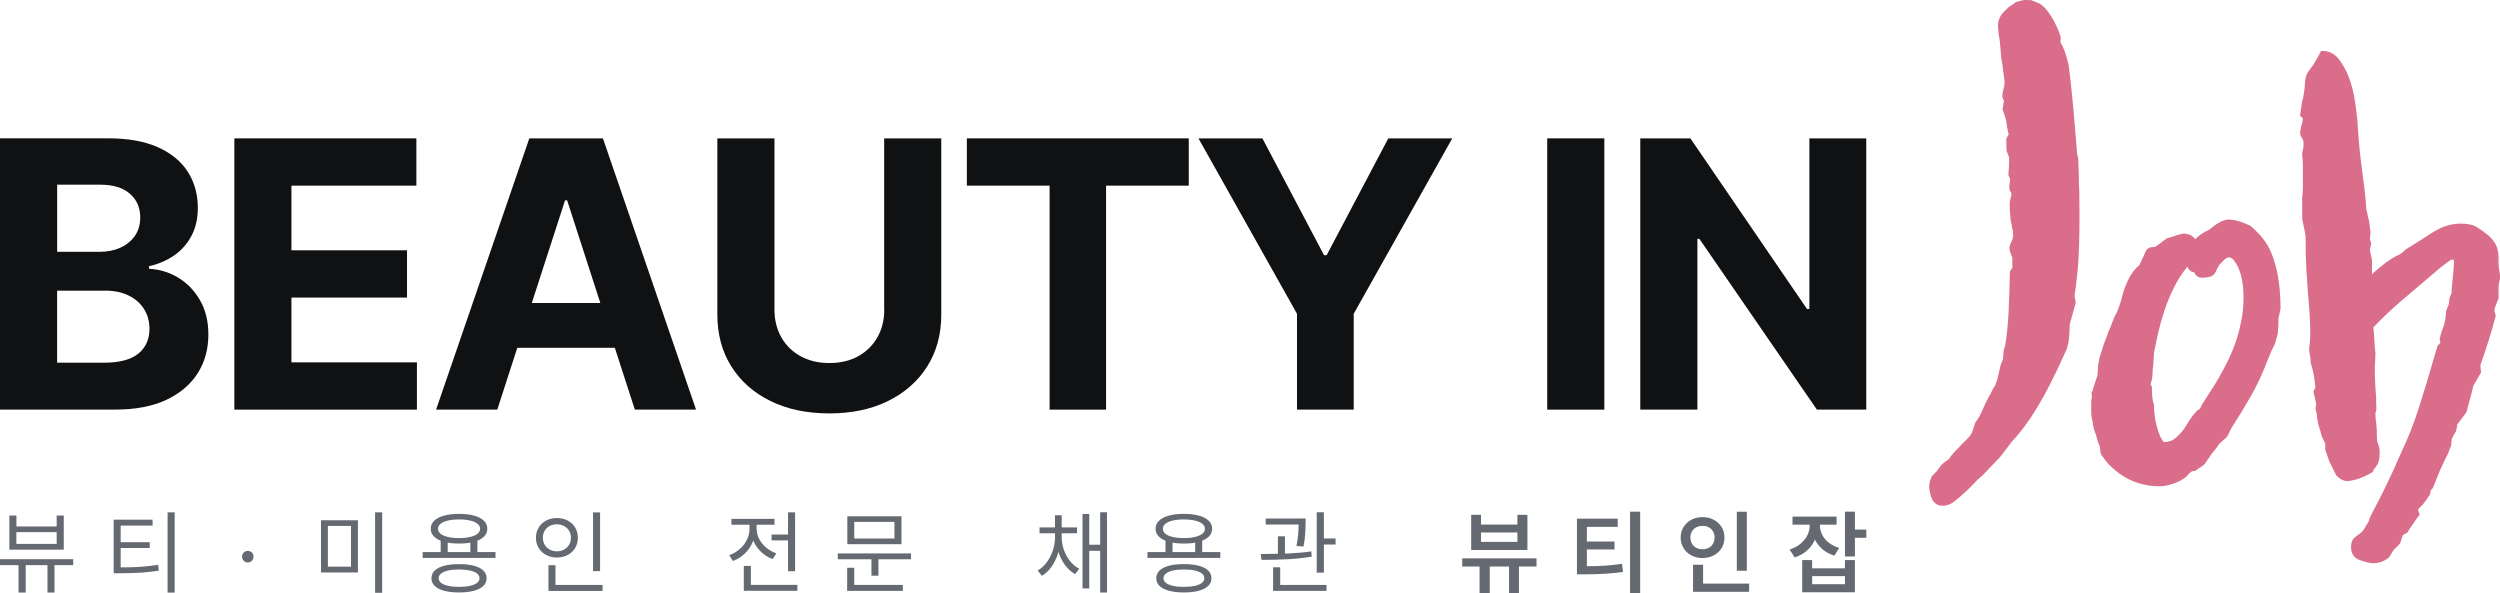 <svg width="177" height="42" viewBox="0 0 177 42" fill="none" xmlns="http://www.w3.org/2000/svg">
<g clip-path="url(#clip0_1469_1711)">
<path d="M12.602 19.651C11.962 19.269 11.282 19.063 10.552 19.032V18.847C11.218 18.698 11.811 18.441 12.329 18.083C12.848 17.724 13.258 17.261 13.558 16.693C13.858 16.129 14.006 15.469 14.006 14.719C14.006 13.755 13.77 12.904 13.296 12.163C12.821 11.423 12.117 10.841 11.174 10.422C10.235 10.003 9.06 9.793 7.653 9.793H0V28.998H8.171C9.602 28.998 10.807 28.768 11.784 28.305C12.76 27.842 13.501 27.213 14.003 26.416C14.504 25.618 14.753 24.712 14.753 23.691C14.753 22.748 14.555 21.933 14.154 21.247C13.757 20.561 13.238 20.03 12.599 19.648L12.602 19.651ZM4.044 13.076H7.117C8.013 13.076 8.707 13.289 9.195 13.715C9.683 14.141 9.929 14.699 9.929 15.392C9.929 15.899 9.804 16.331 9.552 16.697C9.299 17.058 8.956 17.339 8.525 17.535C8.09 17.731 7.599 17.829 7.043 17.829H4.047V13.076H4.044ZM9.804 25.026C9.286 25.462 8.464 25.679 7.34 25.679H4.044V20.577H7.434C8.08 20.577 8.639 20.692 9.111 20.926C9.582 21.155 9.942 21.477 10.198 21.882C10.454 22.288 10.582 22.758 10.582 23.289C10.582 24.015 10.323 24.593 9.808 25.03L9.804 25.026Z" fill="#101113"/>
<path d="M20.635 21.068H28.817V17.721H20.635V13.144H29.48V9.797H16.592V29.002H29.517V25.655H20.635V21.068Z" fill="#101113"/>
<path d="M37.476 9.797L30.874 29.002H35.207L36.624 24.624H43.53L44.947 29.002H49.28L42.688 9.797H37.476ZM37.651 21.453L40.005 14.185H40.153L42.503 21.453H37.648H37.651Z" fill="#101113"/>
<path d="M62.606 21.923C62.606 22.653 62.444 23.306 62.124 23.873C61.804 24.441 61.353 24.888 60.771 25.216C60.188 25.54 59.505 25.702 58.72 25.702C57.936 25.702 57.259 25.54 56.673 25.216C56.087 24.891 55.636 24.445 55.313 23.873C54.993 23.306 54.832 22.653 54.832 21.923V9.797H50.788V22.268C50.788 23.667 51.118 24.894 51.778 25.942C52.438 26.994 53.364 27.812 54.552 28.393C55.741 28.978 57.131 29.269 58.717 29.269C60.303 29.269 61.683 28.978 62.872 28.393C64.06 27.808 64.986 26.99 65.649 25.942C66.312 24.891 66.642 23.667 66.642 22.268V9.797H62.599V21.923H62.606Z" fill="#101113"/>
<path d="M68.454 13.144H74.312V29.002H78.309V13.144H84.164V9.797H68.454V13.144Z" fill="#101113"/>
<path d="M93.927 18.066H93.742L89.379 9.797H84.851L91.827 22.214V29.002H95.843V22.214L102.819 9.797H98.291L93.927 18.066Z" fill="#101113"/>
<path d="M113.587 9.797H109.543V29.002H113.587V9.797Z" fill="#101113"/>
<path d="M128.104 9.797V21.876H127.936L119.68 9.797H116.132V29.002H120.175V16.913H120.317L128.636 29.002H132.131V9.797H128.104Z" fill="#101113"/>
<path d="M143.804 0.01L144.214 0.176C144.453 0.257 144.672 0.423 144.874 0.669C145.076 0.92 145.255 1.187 145.41 1.474C145.564 1.761 145.686 2.018 145.77 2.241C145.854 2.468 145.898 2.613 145.904 2.681L145.878 2.982C146.106 3.36 146.298 3.894 146.453 4.581C146.531 5.138 146.611 5.838 146.696 6.68C146.78 7.522 146.854 8.353 146.921 9.178L147.053 10.814L147.137 11.257L147.187 12.498C147.174 12.765 147.18 13.022 147.201 13.269C147.221 13.515 147.224 13.772 147.214 14.039C147.238 15.168 147.231 16.325 147.194 17.505C147.157 18.688 147.049 19.834 146.874 20.946L146.962 21.436L146.537 22.964C146.534 23.329 146.514 23.688 146.473 24.043C146.436 24.394 146.346 24.709 146.201 24.986C145.47 26.608 144.814 27.9 144.228 28.86C143.642 29.823 143.06 30.608 142.48 31.219L141.625 32.335C141.107 32.876 140.753 33.244 140.571 33.444C140.39 33.64 140.218 33.795 140.063 33.91C139.696 34.306 139.383 34.62 139.12 34.86C138.858 35.097 138.632 35.29 138.447 35.438C138.198 35.658 137.928 35.78 137.632 35.803C137.403 35.82 137.218 35.78 137.077 35.675C136.935 35.57 136.834 35.445 136.774 35.3C136.713 35.154 136.669 35.009 136.639 34.86C136.612 34.712 136.595 34.624 136.592 34.59C136.568 34.292 136.629 34.005 136.77 33.728L137.181 33.295C137.238 33.19 137.322 33.075 137.427 32.95C137.535 32.825 137.726 32.67 138.009 32.48L138.097 32.325C138.157 32.254 138.232 32.163 138.322 32.058C138.413 31.953 138.521 31.841 138.642 31.733C138.794 31.554 138.986 31.358 139.215 31.138C139.444 30.919 139.585 30.726 139.639 30.557C139.666 30.489 139.699 30.384 139.74 30.249C139.78 30.114 139.811 30.013 139.841 29.942L140.151 29.468C140.235 29.296 140.322 29.113 140.403 28.924C140.487 28.735 140.571 28.552 140.656 28.38C140.686 28.346 140.73 28.258 140.784 28.119C140.844 28.049 140.908 27.933 140.979 27.778C141.05 27.622 141.144 27.457 141.262 27.281L141.423 26.818L141.642 25.855L141.807 25.442L141.858 24.84L141.972 24.431C142.083 23.759 142.161 22.978 142.208 22.095C142.251 21.213 142.282 20.253 142.299 19.222L142.477 18.958V18.309C142.467 18.211 142.433 18.106 142.376 17.995C142.319 17.883 142.282 17.761 142.272 17.63C142.262 17.498 142.299 17.346 142.383 17.173C142.497 16.964 142.548 16.744 142.528 16.514C142.521 16.416 142.504 16.325 142.48 16.244C142.457 16.162 142.44 16.054 142.43 15.922C142.386 15.794 142.359 15.655 142.346 15.507C142.332 15.358 142.322 15.219 142.312 15.084C142.292 14.854 142.285 14.645 142.285 14.462C142.285 14.28 142.329 14.066 142.41 13.83L142.393 13.63C142.322 13.569 142.282 13.499 142.275 13.414C142.268 13.333 142.262 13.258 142.258 13.191C142.258 13.157 142.275 13.008 142.322 12.738C142.315 12.674 142.295 12.61 142.258 12.545C142.221 12.481 142.198 12.417 142.194 12.352L142.241 11.7L142.248 11.152L142.06 10.669L142.043 9.824L142.218 9.509C142.171 9.347 142.134 9.185 142.103 9.019C142.073 8.857 142.053 8.691 142.039 8.526C141.996 8.397 141.952 8.259 141.908 8.113C141.864 7.968 141.821 7.846 141.78 7.752L141.881 7.146L141.76 6.856C141.773 6.623 141.807 6.42 141.861 6.251C141.915 6.082 141.932 5.913 141.918 5.747C141.901 5.547 141.878 5.351 141.844 5.155C141.81 4.959 141.787 4.76 141.773 4.564C141.726 4.401 141.696 4.205 141.676 3.972C141.659 3.742 141.639 3.509 141.619 3.279C141.592 2.948 141.565 2.735 141.541 2.637C141.518 2.539 141.491 2.309 141.46 1.944C141.43 1.548 141.548 1.197 141.824 0.892C142.097 0.588 142.329 0.396 142.521 0.311C142.585 0.274 142.645 0.22 142.706 0.145L143.288 0L143.787 0.01H143.804Z" fill="#DA6D89"/>
<path d="M159.334 15.99C159.533 16.156 159.738 16.355 159.954 16.585C160.169 16.818 160.358 17.065 160.523 17.332C161.149 18.424 161.462 19.932 161.462 21.855L161.314 22.552V22.951L161.263 23.647L161.065 24.343L160.819 24.84L160.573 25.435C160.209 26.395 159.805 27.268 159.361 28.045C158.917 28.823 158.479 29.546 158.048 30.205C157.981 30.303 157.917 30.428 157.849 30.577C157.782 30.726 157.718 30.851 157.651 30.949L157.105 31.446C157.008 31.612 156.89 31.771 156.758 31.919C156.627 32.068 156.513 32.227 156.412 32.393L156.065 32.89L155.422 33.336C155.291 33.336 155.189 33.359 155.126 33.41C155.058 33.461 155.011 33.501 154.977 33.535C154.779 33.802 154.466 34.015 154.038 34.181C153.61 34.347 153.23 34.428 152.9 34.428C151.877 34.428 150.954 34.147 150.129 33.583C149.897 33.417 149.685 33.245 149.486 33.062C149.287 32.879 149.072 32.623 148.843 32.291C148.745 32.193 148.695 32.028 148.695 31.794C148.695 31.761 148.688 31.72 148.671 31.669C148.655 31.619 148.648 31.578 148.648 31.544C148.55 31.345 148.466 31.098 148.402 30.797C148.271 30.5 148.187 30.185 148.156 29.854C148.089 29.624 148.059 29.381 148.059 29.134V28.414C148.059 28.349 148.065 28.289 148.082 28.241C148.099 28.191 148.106 28.133 148.106 28.069C148.106 28.005 148.096 27.937 148.082 27.869C148.065 27.802 148.089 27.738 148.156 27.67C148.156 27.636 148.19 27.521 148.254 27.322L148.5 26.575L148.55 25.828L148.648 25.331C148.745 24.999 148.836 24.709 148.92 24.462C149.001 24.215 149.092 23.975 149.193 23.742C149.227 23.61 149.261 23.512 149.291 23.444C149.325 23.377 149.358 23.312 149.388 23.245L149.735 22.349C149.833 22.251 149.984 21.886 150.18 21.257C150.277 20.794 150.436 20.331 150.651 19.864C150.867 19.401 151.136 19.036 151.469 18.772C151.537 18.64 151.594 18.515 151.641 18.401C151.691 18.286 151.749 18.16 151.813 18.029C151.91 17.765 152.018 17.606 152.136 17.555C152.25 17.505 152.392 17.481 152.557 17.481C152.59 17.481 152.621 17.464 152.654 17.43C152.752 17.363 152.877 17.275 153.025 17.157C153.173 17.041 153.297 16.95 153.395 16.883L154.038 16.683C154.105 16.649 154.22 16.616 154.385 16.585C154.55 16.551 154.614 16.534 154.583 16.534C154.715 16.534 154.856 16.558 155.004 16.609C155.152 16.66 155.294 16.768 155.425 16.933C155.654 16.703 155.903 16.521 156.169 16.386C156.233 16.352 156.301 16.318 156.368 16.288C156.435 16.254 156.499 16.206 156.567 16.139C156.765 15.973 156.971 15.831 157.186 15.716C157.401 15.601 157.607 15.544 157.806 15.544C157.873 15.544 157.97 15.554 158.102 15.568C158.233 15.585 158.449 15.642 158.745 15.74L159.337 15.987L159.334 15.99ZM155.324 19.269C155.092 19.235 154.944 19.104 154.88 18.87C154.516 19.3 154.193 19.797 153.913 20.361C153.634 20.926 153.402 21.487 153.22 22.052C153.038 22.616 152.89 23.154 152.775 23.667C152.661 24.181 152.57 24.621 152.503 24.986C152.503 25.118 152.493 25.266 152.479 25.432C152.462 25.598 152.456 25.73 152.456 25.831C152.422 25.997 152.405 26.162 152.405 26.328C152.405 26.494 152.388 26.676 152.355 26.876L152.257 27.224L152.355 27.372C152.355 27.64 152.361 27.869 152.378 28.069C152.395 28.268 152.435 28.468 152.503 28.664C152.503 29.228 152.577 29.766 152.725 30.28C152.873 30.794 153.031 31.132 153.196 31.297C153.526 31.297 153.789 31.216 153.988 31.047C154.317 30.784 154.597 30.452 154.829 30.053C155.058 29.654 155.307 29.326 155.573 29.059C155.607 29.026 155.631 29.009 155.647 29.009C155.664 29.009 155.688 28.992 155.721 28.958C155.755 28.958 155.772 28.941 155.772 28.907L155.92 28.61L156.365 27.913C156.859 27.187 157.321 26.382 157.752 25.503C158.179 24.624 158.476 23.755 158.644 22.893C158.775 22.329 158.842 21.734 158.842 21.105C158.842 19.881 158.61 18.985 158.149 18.421C158.051 18.289 157.933 18.221 157.802 18.221C157.705 18.221 157.597 18.279 157.479 18.394C157.364 18.509 157.274 18.6 157.206 18.668C157.109 18.766 157.008 18.935 156.91 19.165C156.812 19.398 156.671 19.536 156.489 19.587C156.307 19.638 156.119 19.662 155.92 19.662C155.688 19.662 155.523 19.58 155.425 19.411L155.328 19.263L155.324 19.269Z" fill="#DA6D89"/>
<path d="M164.922 32.687L164.626 31.841V31.395C164.593 31.328 164.552 31.247 164.502 31.145C164.451 31.047 164.411 30.963 164.377 30.898L164.279 30.5C164.212 30.334 164.155 30.134 164.108 29.904C164.057 29.675 164.034 29.492 164.034 29.357L163.936 28.911L163.987 28.613C163.919 28.282 163.855 27.984 163.788 27.717L163.936 27.42L163.886 27.072C163.852 26.673 163.771 26.26 163.64 25.828C163.606 25.763 163.589 25.662 163.589 25.53C163.589 25.398 163.572 25.266 163.539 25.131C163.505 24.999 163.488 24.834 163.488 24.634C163.556 24.269 163.579 23.772 163.562 23.143C163.545 22.515 163.505 21.852 163.438 21.156C163.404 20.824 163.38 20.493 163.364 20.162C163.347 19.83 163.323 19.499 163.29 19.168C163.29 18.938 163.279 18.695 163.266 18.448C163.249 18.198 163.242 17.961 163.242 17.728V17.058C163.242 16.812 163.226 16.602 163.192 16.436C163.158 16.271 163.125 16.122 163.094 15.99C163.061 15.858 163.044 15.774 163.044 15.743C163.01 15.645 162.993 15.463 162.993 15.196V14.002C163.027 13.773 163.044 13.529 163.044 13.282V11.741C163.044 11.494 163.027 11.22 162.993 10.919C162.993 10.852 163.01 10.754 163.044 10.622C163.077 10.49 163.094 10.341 163.094 10.176C163.094 10.01 163.054 9.871 162.97 9.753C162.886 9.638 162.845 9.53 162.845 9.428C162.845 9.327 162.879 9.148 162.943 8.881C163.01 8.681 163.04 8.516 163.04 8.384L162.842 8.184C162.842 8.218 162.859 8.103 162.892 7.836C162.926 7.573 162.96 7.356 162.99 7.191C163.057 6.961 163.104 6.717 163.138 6.47C163.172 6.224 163.189 6.014 163.189 5.848C163.222 5.517 163.286 5.277 163.387 5.128C163.488 4.98 163.603 4.821 163.734 4.655C163.801 4.557 163.882 4.425 163.98 4.256C164.077 4.091 164.195 3.874 164.327 3.611C164.821 3.577 165.225 3.753 165.539 4.131C165.852 4.513 166.108 4.97 166.306 5.497C166.505 6.028 166.643 6.575 166.727 7.136C166.808 7.701 166.868 8.147 166.899 8.479C166.963 9.638 167.064 10.733 167.195 11.758C167.262 12.221 167.326 12.728 167.394 13.272C167.461 13.82 167.508 14.357 167.542 14.888C167.576 14.956 167.599 15.047 167.616 15.162C167.633 15.277 167.656 15.385 167.69 15.486C167.724 15.585 167.747 15.726 167.764 15.909C167.781 16.091 167.804 16.264 167.838 16.43L167.788 16.927L167.885 17.224L167.788 17.721L167.936 18.417V19.411C168.66 18.749 169.272 18.302 169.767 18.069C169.899 18.035 170.08 17.904 170.313 17.67C170.905 17.305 171.532 16.91 172.195 16.477C172.855 16.048 173.531 15.831 174.225 15.831C174.72 15.831 175.1 15.916 175.363 16.081C175.626 16.247 175.858 16.413 176.057 16.578C176.221 16.676 176.403 16.869 176.602 17.15C176.801 17.43 176.898 17.819 176.898 18.316V18.613C176.898 18.681 176.905 18.796 176.922 18.962C176.939 19.127 176.962 19.276 176.996 19.408V19.756L176.898 20.202V21.098C176.898 21.132 176.881 21.183 176.848 21.247C176.814 21.314 176.764 21.446 176.7 21.646C176.666 21.68 176.649 21.713 176.649 21.744C176.649 21.774 176.639 21.818 176.626 21.869C176.609 21.92 176.602 21.96 176.602 21.994L176.7 22.342C176.568 22.873 176.41 23.427 176.228 24.005C176.046 24.587 175.841 25.206 175.609 25.868L175.659 26.365L175.114 27.308C175.046 27.606 174.966 27.93 174.868 28.278C174.77 28.627 174.686 28.934 174.619 29.198L173.976 30.043C173.942 30.31 173.909 30.472 173.878 30.54C173.845 30.608 173.794 30.689 173.73 30.787L173.582 31.084L173.531 31.581C173.498 31.649 173.447 31.771 173.383 31.953C173.316 32.136 173.252 32.278 173.185 32.376L172.74 33.319L172.245 34.559L172.097 34.708L172.047 35.006C171.915 35.205 171.75 35.435 171.552 35.702L171.205 36.05C171.205 36.118 171.222 36.192 171.255 36.273C171.289 36.355 171.306 36.415 171.306 36.446C171.272 36.48 171.215 36.554 171.134 36.669C171.05 36.784 170.963 36.916 170.862 37.068C170.764 37.217 170.673 37.349 170.589 37.467C170.505 37.582 170.464 37.656 170.464 37.69L170.117 37.889L169.919 38.484L169.474 38.931L169.128 39.478C168.798 39.742 168.434 39.877 168.04 39.877C167.808 39.877 167.488 39.803 167.074 39.654C166.66 39.505 166.454 39.198 166.454 38.734C166.454 38.437 166.528 38.221 166.677 38.089C166.825 37.957 167 37.822 167.195 37.69C167.262 37.622 167.32 37.548 167.367 37.467C167.417 37.382 167.522 37.21 167.69 36.946C167.757 36.713 167.855 36.483 167.986 36.25C168.249 35.753 168.538 35.188 168.852 34.559C169.165 33.931 169.552 33.086 170.013 32.024C170.474 31.064 170.888 30.019 171.249 28.894C171.612 27.768 171.993 26.507 172.387 25.118L172.585 24.472L172.784 24.273L172.733 24.073C172.733 23.907 172.814 23.61 172.979 23.177C173.047 23.012 173.094 22.822 173.127 22.606C173.161 22.39 173.178 22.2 173.178 22.035L173.377 21.538L173.427 21.091L173.575 20.743V20.496C173.609 20.165 173.649 19.742 173.7 19.229C173.75 18.715 173.757 18.441 173.723 18.407C173.656 18.34 173.552 18.367 173.4 18.482C173.252 18.596 173.06 18.738 172.831 18.904C171.774 19.8 170.868 20.567 170.111 21.216C169.35 21.862 168.66 22.518 168.033 23.181C168.067 23.478 168.091 23.792 168.107 24.124C168.124 24.455 168.148 24.753 168.182 25.02C168.182 25.185 168.171 25.375 168.158 25.591C168.141 25.807 168.134 26.064 168.134 26.362C168.134 26.429 168.141 26.652 168.158 27.031C168.175 27.413 168.198 27.785 168.232 28.15V28.549C168.266 28.846 168.249 29.08 168.182 29.245C168.182 29.479 168.188 29.634 168.205 29.719C168.222 29.803 168.229 29.86 168.229 29.891L168.279 30.486C168.279 30.452 168.279 30.56 168.279 30.811C168.279 31.061 168.296 31.233 168.33 31.331C168.397 31.497 168.437 31.622 168.454 31.703C168.471 31.788 168.478 31.909 168.478 32.075C168.478 32.44 168.427 32.704 168.33 32.869C168.232 33.035 168.131 33.167 168.033 33.268V33.366C167.936 33.464 167.693 33.599 167.316 33.765C166.936 33.931 166.565 34.032 166.202 34.063C165.936 34.063 165.673 33.931 165.411 33.664L164.916 32.67L164.922 32.687Z" fill="#DA6D89"/>
<path d="M5.185 40.012H0V39.59H5.185V40.012ZM1.162 37.274H4.013V36.5H4.515V38.917H0.663V36.5H1.162V37.274ZM4.013 38.508V37.676H1.158V38.508H4.01H4.013ZM1.821 41.953H1.313V39.664H1.821V41.953ZM3.858 41.953H3.36V39.664H3.858V41.953Z" fill="#656A72"/>
<path d="M10.804 37.213H8.545V40.313H8.047V36.791H10.804V37.213ZM9.952 40.131C10.357 40.104 10.771 40.056 11.195 39.985L11.245 40.401C10.825 40.469 10.41 40.516 10 40.543C9.589 40.57 9.091 40.584 8.501 40.587H8.05V40.171H8.501C9.067 40.171 9.548 40.158 9.952 40.131ZM10.602 38.799H8.424V38.39H10.602V38.799ZM12.367 41.956H11.865V36.273H12.367V41.956Z" fill="#656A72"/>
<path d="M17.339 39.769C17.275 39.732 17.224 39.678 17.191 39.617C17.154 39.553 17.137 39.485 17.137 39.41C17.137 39.336 17.154 39.269 17.191 39.204C17.228 39.14 17.278 39.089 17.339 39.056C17.403 39.018 17.47 39.002 17.544 39.002C17.618 39.002 17.686 39.018 17.75 39.056C17.813 39.093 17.864 39.14 17.898 39.204C17.935 39.269 17.951 39.336 17.951 39.41C17.951 39.485 17.935 39.549 17.898 39.617C17.861 39.681 17.81 39.732 17.75 39.769C17.686 39.806 17.618 39.826 17.544 39.826C17.47 39.826 17.403 39.806 17.339 39.769Z" fill="#656A72"/>
<path d="M25.342 40.53H22.726V36.835H25.342V40.53ZM23.214 40.12H24.85V37.237H23.214V40.12ZM27.059 41.97H26.557V36.273H27.059V41.97Z" fill="#656A72"/>
<path d="M35.082 39.502H29.924V39.086H35.082V39.502ZM33.57 36.507C33.87 36.591 34.099 36.709 34.26 36.868C34.422 37.027 34.503 37.217 34.503 37.436C34.503 37.656 34.422 37.842 34.26 37.998C34.099 38.153 33.87 38.275 33.57 38.359C33.27 38.444 32.917 38.484 32.503 38.484C32.089 38.484 31.735 38.444 31.432 38.359C31.129 38.275 30.9 38.156 30.739 37.998C30.577 37.839 30.496 37.653 30.496 37.436C30.496 37.22 30.577 37.024 30.739 36.868C30.9 36.709 31.133 36.591 31.432 36.507C31.735 36.422 32.089 36.382 32.503 36.382C32.917 36.382 33.27 36.422 33.57 36.507ZM33.55 40.053C33.839 40.131 34.065 40.242 34.22 40.391C34.375 40.54 34.452 40.722 34.452 40.942C34.452 41.162 34.375 41.337 34.22 41.486C34.065 41.635 33.843 41.75 33.55 41.828C33.26 41.905 32.91 41.946 32.503 41.946C32.095 41.946 31.745 41.905 31.452 41.828C31.159 41.75 30.934 41.635 30.779 41.486C30.624 41.337 30.547 41.155 30.547 40.942C30.547 40.729 30.624 40.54 30.779 40.391C30.934 40.242 31.159 40.131 31.452 40.053C31.745 39.975 32.095 39.938 32.503 39.938C32.91 39.938 33.26 39.975 33.55 40.053ZM31.705 36.858C31.479 36.912 31.308 36.987 31.19 37.085C31.072 37.183 31.011 37.301 31.011 37.436C31.011 37.572 31.072 37.69 31.19 37.788C31.308 37.886 31.479 37.96 31.705 38.014C31.93 38.069 32.196 38.096 32.499 38.096C32.803 38.096 33.068 38.069 33.294 38.014C33.516 37.96 33.688 37.886 33.809 37.788C33.93 37.69 33.991 37.572 33.991 37.436C33.991 37.301 33.93 37.183 33.809 37.085C33.688 36.987 33.516 36.912 33.294 36.858C33.072 36.804 32.806 36.777 32.499 36.777C32.193 36.777 31.927 36.804 31.705 36.858ZM31.725 40.394C31.51 40.445 31.345 40.516 31.227 40.607C31.109 40.699 31.055 40.813 31.055 40.939C31.055 41.064 31.112 41.175 31.227 41.267C31.341 41.358 31.506 41.429 31.725 41.476C31.941 41.527 32.2 41.55 32.503 41.55C32.806 41.55 33.058 41.527 33.277 41.476C33.496 41.429 33.661 41.358 33.779 41.267C33.893 41.175 33.95 41.064 33.95 40.939C33.95 40.813 33.893 40.699 33.779 40.607C33.664 40.516 33.499 40.442 33.281 40.394C33.065 40.347 32.806 40.32 32.503 40.32C32.2 40.32 31.944 40.344 31.725 40.394ZM31.698 39.279H31.2V38.204H31.698V39.279ZM33.799 39.279H33.301V38.204H33.799V39.279Z" fill="#656A72"/>
<path d="M40.189 36.852C40.415 36.97 40.593 37.136 40.721 37.349C40.849 37.562 40.913 37.801 40.913 38.072C40.913 38.342 40.849 38.586 40.721 38.799C40.593 39.008 40.415 39.174 40.189 39.296C39.96 39.414 39.708 39.475 39.428 39.475C39.149 39.475 38.896 39.414 38.671 39.296C38.445 39.177 38.267 39.012 38.139 38.799C38.007 38.589 37.943 38.346 37.943 38.072C37.943 37.798 38.007 37.562 38.139 37.349C38.267 37.136 38.445 36.97 38.671 36.852C38.896 36.733 39.149 36.676 39.428 36.676C39.708 36.676 39.963 36.733 40.189 36.852ZM38.92 37.24C38.768 37.322 38.647 37.433 38.563 37.578C38.479 37.724 38.435 37.886 38.435 38.072C38.435 38.258 38.479 38.42 38.563 38.569C38.647 38.718 38.768 38.829 38.92 38.91C39.071 38.992 39.243 39.032 39.428 39.032C39.613 39.032 39.785 38.992 39.933 38.91C40.085 38.829 40.203 38.714 40.29 38.569C40.378 38.423 40.421 38.258 40.421 38.072C40.421 37.886 40.378 37.724 40.29 37.578C40.203 37.433 40.085 37.322 39.933 37.24C39.782 37.159 39.613 37.119 39.428 37.119C39.243 37.119 39.071 37.159 38.92 37.24ZM39.327 41.557H38.829V40.016H39.327V41.557ZM42.664 41.838H38.829V41.415H42.664V41.838ZM42.485 40.438H41.987V36.28H42.485V40.438Z" fill="#656A72"/>
<path d="M53.28 38.407C53.145 38.711 52.96 38.974 52.721 39.201C52.482 39.428 52.203 39.6 51.89 39.718L51.627 39.309C51.903 39.211 52.149 39.066 52.368 38.877C52.587 38.687 52.758 38.467 52.879 38.221C53.004 37.974 53.065 37.717 53.065 37.447V36.98H53.479V37.447C53.479 37.785 53.411 38.102 53.277 38.407H53.28ZM54.836 37.152H51.785V36.737H54.836V37.152ZM53.162 41.615H52.661V40.066H53.162V41.615ZM56.455 41.831H52.661V41.408H56.455V41.831ZM53.748 38.153C53.866 38.383 54.031 38.589 54.243 38.768C54.452 38.947 54.694 39.083 54.967 39.177L54.704 39.58C54.398 39.468 54.129 39.306 53.9 39.089C53.667 38.873 53.489 38.623 53.358 38.339C53.226 38.055 53.162 37.754 53.162 37.443V36.977H53.57V37.443C53.57 37.687 53.63 37.923 53.748 38.153ZM56.078 38.261H54.627V37.845H56.078V38.261ZM56.293 40.442H55.792V36.273H56.293V40.442Z" fill="#656A72"/>
<path d="M64.501 39.596H59.316V39.181H64.501V39.596ZM60.481 41.561H59.98V40.198H60.481V41.561ZM63.919 41.834H59.976V41.412H63.919V41.834ZM63.825 38.528H59.99V36.554H63.825V38.528ZM60.481 38.126H63.326V36.95H60.481V38.126ZM62.195 40.759H61.697V39.438H62.195V40.759Z" fill="#656A72"/>
<path d="M74.925 39.123C74.817 39.485 74.665 39.809 74.47 40.097C74.272 40.384 74.039 40.607 73.766 40.766L73.467 40.394C73.716 40.249 73.935 40.05 74.12 39.796C74.305 39.542 74.447 39.262 74.547 38.951C74.648 38.643 74.696 38.329 74.696 38.014V37.707H75.083V38.014C75.083 38.39 75.029 38.758 74.925 39.12V39.123ZM76.254 37.754H73.598V37.338H76.254V37.754ZM75.17 37.639H74.692V36.483H75.17V37.639ZM75.315 38.91C75.416 39.204 75.558 39.471 75.749 39.708C75.938 39.948 76.157 40.134 76.409 40.269L76.117 40.648C75.844 40.496 75.608 40.283 75.406 40.009C75.204 39.735 75.049 39.428 74.945 39.083C74.841 38.738 74.787 38.383 74.787 38.014V37.707H75.167V38.014C75.167 38.319 75.218 38.616 75.315 38.91ZM77.12 41.665H76.642V36.392H77.12V41.665ZM78.076 38.998H76.975V38.569H78.076V38.998ZM78.376 41.953H77.891V36.27H78.376V41.953Z" fill="#656A72"/>
<path d="M86.399 39.502H81.241V39.086H86.399V39.502ZM84.888 36.507C85.187 36.591 85.416 36.709 85.578 36.868C85.739 37.027 85.82 37.217 85.82 37.436C85.82 37.656 85.739 37.842 85.578 37.998C85.416 38.153 85.187 38.275 84.888 38.359C84.588 38.444 84.234 38.484 83.82 38.484C83.406 38.484 83.053 38.444 82.749 38.359C82.447 38.275 82.218 38.156 82.056 37.998C81.894 37.839 81.814 37.653 81.814 37.436C81.814 37.22 81.894 37.024 82.056 36.868C82.218 36.709 82.45 36.591 82.749 36.507C83.053 36.422 83.406 36.382 83.82 36.382C84.234 36.382 84.588 36.422 84.888 36.507ZM84.867 40.053C85.157 40.131 85.382 40.242 85.537 40.391C85.692 40.54 85.77 40.722 85.77 40.942C85.77 41.162 85.692 41.337 85.537 41.486C85.382 41.635 85.16 41.75 84.867 41.828C84.578 41.905 84.228 41.946 83.82 41.946C83.413 41.946 83.063 41.905 82.77 41.828C82.477 41.75 82.251 41.635 82.096 41.486C81.942 41.337 81.864 41.155 81.864 40.942C81.864 40.729 81.942 40.54 82.096 40.391C82.251 40.242 82.477 40.131 82.77 40.053C83.063 39.975 83.413 39.938 83.82 39.938C84.228 39.938 84.578 39.975 84.867 40.053ZM83.022 36.858C82.797 36.912 82.625 36.987 82.507 37.085C82.389 37.183 82.329 37.301 82.329 37.436C82.329 37.572 82.389 37.69 82.507 37.788C82.625 37.886 82.797 37.96 83.022 38.014C83.248 38.069 83.514 38.096 83.817 38.096C84.12 38.096 84.386 38.069 84.611 38.014C84.834 37.96 85.005 37.886 85.126 37.788C85.248 37.69 85.308 37.572 85.308 37.436C85.308 37.301 85.248 37.183 85.126 37.085C85.005 36.987 84.834 36.912 84.611 36.858C84.389 36.804 84.123 36.777 83.817 36.777C83.51 36.777 83.245 36.804 83.022 36.858ZM83.043 40.394C82.827 40.445 82.662 40.516 82.544 40.607C82.426 40.699 82.373 40.813 82.373 40.939C82.373 41.064 82.43 41.175 82.544 41.267C82.659 41.358 82.824 41.429 83.043 41.476C83.258 41.527 83.517 41.55 83.82 41.55C84.123 41.55 84.376 41.527 84.595 41.476C84.813 41.429 84.978 41.358 85.096 41.267C85.211 41.175 85.268 41.064 85.268 40.939C85.268 40.813 85.211 40.699 85.096 40.607C84.982 40.516 84.817 40.442 84.598 40.394C84.382 40.347 84.123 40.32 83.82 40.32C83.517 40.32 83.261 40.344 83.043 40.394ZM83.016 39.279H82.517V38.204H83.016V39.279ZM85.116 39.279H84.618V38.204H85.116V39.279Z" fill="#656A72"/>
<path d="M91.207 39.184C91.782 39.16 92.328 39.113 92.84 39.039L92.87 39.411C92.345 39.498 91.782 39.559 91.183 39.593C90.584 39.623 89.961 39.64 89.311 39.64L89.261 39.225C89.981 39.221 90.631 39.208 91.207 39.184ZM92.139 37.135H89.611V36.713H92.139V37.135ZM90.638 41.547H90.136V40.164H90.638V41.547ZM93.917 41.834H90.133V41.412H93.917V41.834ZM90.974 39.397H90.476V37.97H90.974V39.397ZM92.405 37.842C92.392 38.085 92.352 38.369 92.287 38.694L91.786 38.657C91.853 38.325 91.897 38.041 91.914 37.805C91.931 37.568 91.941 37.304 91.944 37.01V36.709H92.436V37.01C92.432 37.321 92.422 37.599 92.405 37.842ZM93.732 40.546H93.224V36.27H93.732V40.546ZM94.56 38.552H93.503V38.123H94.56V38.552Z" fill="#656A72"/>
<path d="M108.785 40.11H103.526V39.532H108.785V40.11ZM104.856 37.139H107.432V36.449H108.142V38.941H104.159V36.449H104.856V37.139ZM105.476 41.997H104.752V39.627H105.476V41.997ZM107.432 38.366V37.7H104.856V38.366H107.432ZM107.543 41.997H106.839V39.627H107.543V41.997Z" fill="#656A72"/>
<path d="M114.533 37.304H112.351V40.276H111.647V36.72H114.533V37.301V37.304ZM113.587 40.053C113.994 40.026 114.412 39.982 114.839 39.918L114.91 40.492C114.489 40.553 114.072 40.597 113.651 40.621C113.233 40.645 112.728 40.661 112.136 40.665H111.647V40.09H112.136C112.695 40.09 113.176 40.077 113.587 40.053ZM114.307 38.9H112.19V38.339H114.307V38.9ZM116.125 42H115.408V36.226H116.125V42Z" fill="#656A72"/>
<path d="M121.33 36.797C121.566 36.922 121.751 37.092 121.889 37.311C122.024 37.531 122.091 37.778 122.091 38.052C122.091 38.325 122.024 38.586 121.889 38.806C121.754 39.025 121.569 39.198 121.33 39.323C121.094 39.448 120.829 39.509 120.539 39.509C120.249 39.509 119.987 39.448 119.751 39.323C119.515 39.201 119.33 39.029 119.196 38.806C119.058 38.586 118.99 38.332 118.99 38.052C118.99 37.771 119.058 37.531 119.196 37.311C119.334 37.092 119.519 36.919 119.751 36.797C119.987 36.672 120.249 36.611 120.539 36.611C120.829 36.611 121.094 36.672 121.33 36.797ZM120.098 37.332C119.967 37.399 119.866 37.494 119.792 37.622C119.717 37.747 119.68 37.893 119.68 38.055C119.68 38.217 119.717 38.369 119.792 38.495C119.866 38.62 119.97 38.718 120.098 38.785C120.229 38.853 120.374 38.887 120.539 38.887C120.704 38.887 120.845 38.853 120.977 38.785C121.105 38.718 121.209 38.623 121.28 38.495C121.354 38.366 121.391 38.221 121.391 38.055C121.391 37.889 121.354 37.751 121.28 37.622C121.206 37.497 121.105 37.399 120.977 37.332C120.849 37.264 120.701 37.234 120.539 37.234C120.374 37.234 120.229 37.264 120.098 37.332ZM120.579 41.544H119.866V39.985H120.579V41.544ZM123.838 41.899H119.869V41.317H123.838V41.899ZM123.677 40.408H122.966V36.233H123.677V40.408Z" fill="#656A72"/>
<path d="M128.511 38.17C128.387 38.474 128.201 38.738 127.956 38.961C127.71 39.184 127.414 39.353 127.063 39.465L126.703 38.904C127.006 38.809 127.265 38.674 127.477 38.498C127.69 38.322 127.851 38.123 127.962 37.896C128.073 37.67 128.127 37.433 128.127 37.186V36.764H128.7V37.186C128.7 37.541 128.636 37.869 128.511 38.173V38.17ZM130.03 37.146H126.909V36.574H130.03V37.146ZM128.299 40.239H130.619V39.651H131.326V41.932H127.595V39.651H128.299V40.239ZM128.999 37.842C129.104 38.055 129.259 38.244 129.464 38.41C129.673 38.576 129.922 38.704 130.215 38.792L129.878 39.34C129.535 39.235 129.242 39.076 128.999 38.859C128.757 38.643 128.572 38.393 128.447 38.102C128.323 37.815 128.262 37.504 128.262 37.173V36.757H128.848V37.173C128.848 37.403 128.898 37.626 129.003 37.839L128.999 37.842ZM130.622 41.361V40.79H128.302V41.361H130.622ZM131.329 39.4H130.622V36.226H131.329V39.4ZM132.134 38.075H131.127V37.494H132.134V38.075Z" fill="#656A72"/>
</g>
<defs>
<clipPath id="clip0_1469_1711">
<rect width="177" height="42" fill="white"/>
</clipPath>
</defs>
</svg>
